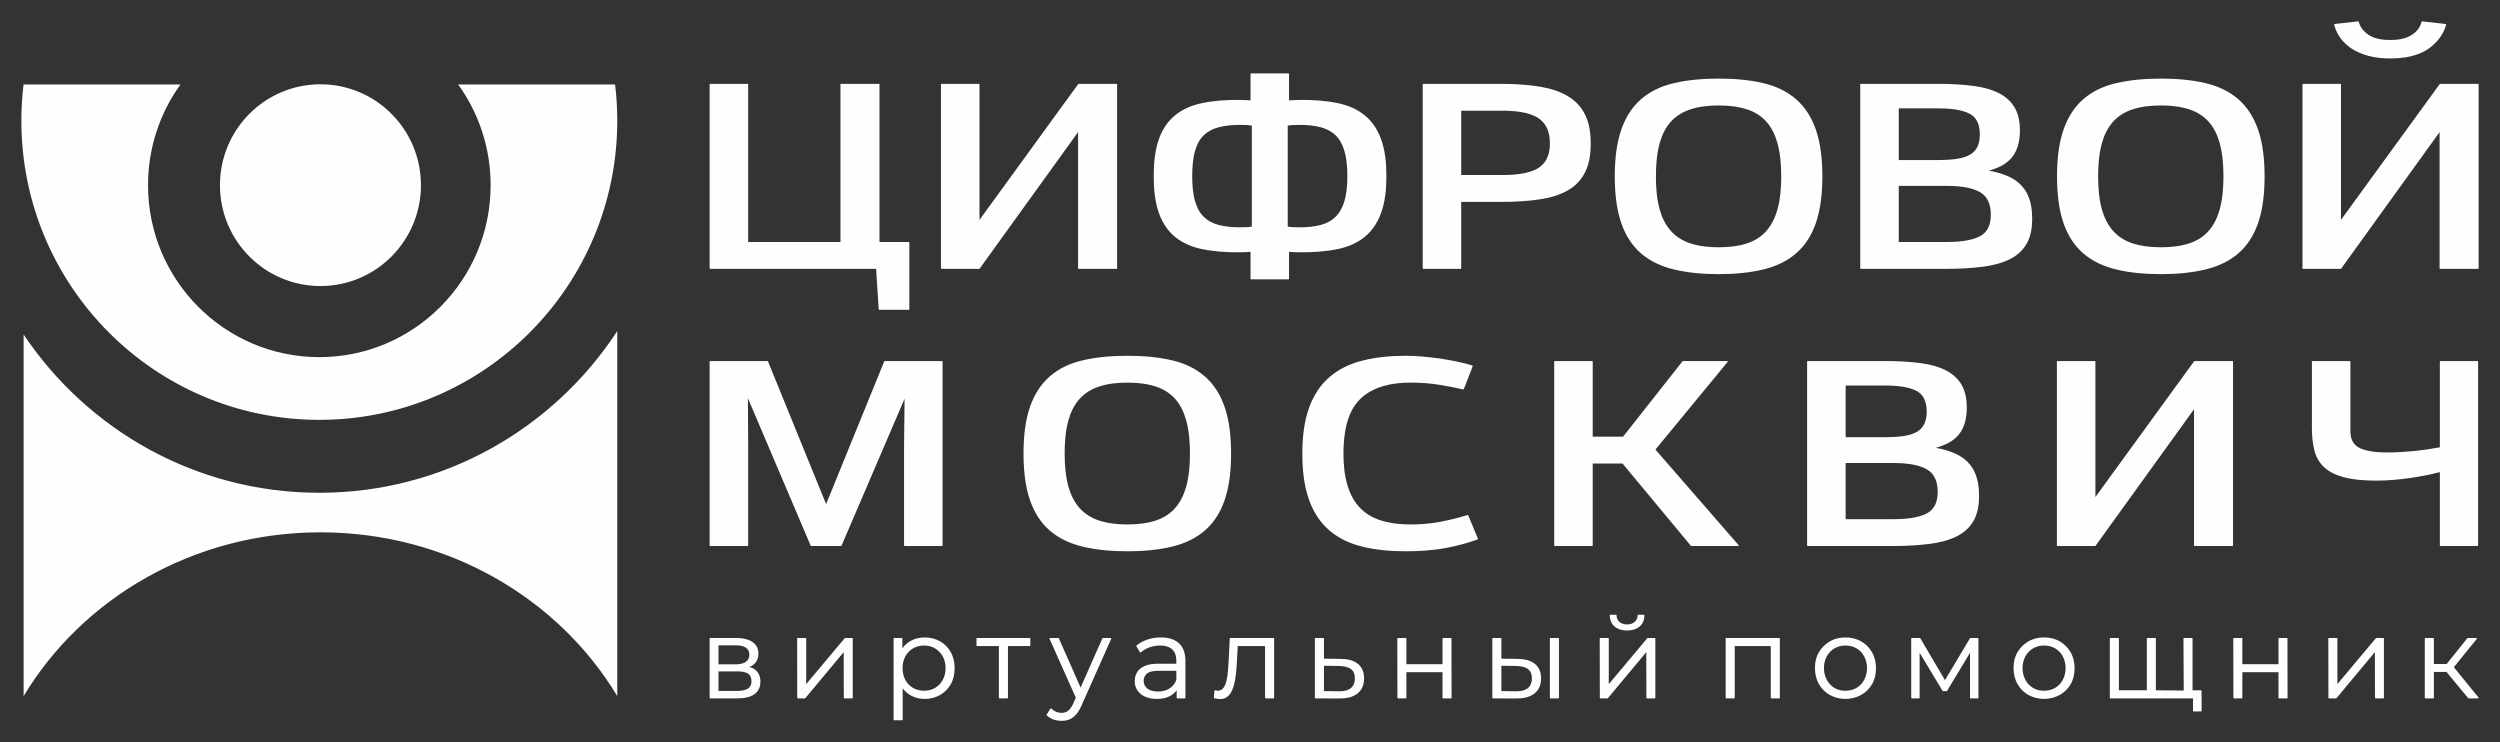 <?xml version="1.0" encoding="UTF-8"?> <svg xmlns="http://www.w3.org/2000/svg" viewBox="5679 4786.182 117 34.736"><rect x="5679" y="4786.182" width="117" height="34.736" fill="#333333" stroke="none"/><path fill="#FEFEFE" stroke="none" fill-opacity="1" stroke-width="1" stroke-opacity="1" clip-rule="evenodd" fill-rule="evenodd" id="tSvg2583c8dcb1" d="M 5720.161 4797.508 C 5720.618 4797.508 5721.075 4797.508 5721.532 4797.508 C 5721.546 4797.508 5721.557 4797.52 5721.557 4797.534 C 5721.557 4798.575 5721.557 4799.616 5721.557 4800.657 C 5721.557 4800.671 5721.546 4800.682 5721.532 4800.682 C 5721.071 4800.682 5720.609 4800.682 5720.148 4800.682 C 5720.135 4800.682 5720.123 4800.672 5720.123 4800.659 C 5720.082 4800.027 5720.042 4799.396 5720.002 4798.765 C 5717.413 4798.765 5714.825 4798.765 5712.237 4798.765 C 5712.223 4798.765 5712.211 4798.753 5712.211 4798.739 C 5712.211 4795.87 5712.211 4793.002 5712.211 4790.133 C 5712.211 4790.119 5712.223 4790.107 5712.237 4790.107 C 5712.82 4790.107 5713.404 4790.107 5713.988 4790.107 C 5714.002 4790.107 5714.014 4790.119 5714.014 4790.133 C 5714.014 4792.592 5714.014 4795.05 5714.014 4797.508 C 5715.454 4797.508 5716.894 4797.508 5718.334 4797.508 C 5718.334 4795.05 5718.334 4792.592 5718.334 4790.133 C 5718.334 4790.119 5718.346 4790.107 5718.36 4790.107 C 5718.952 4790.107 5719.544 4790.107 5720.136 4790.107 C 5720.15 4790.107 5720.161 4790.119 5720.161 4790.133 C 5720.161 4792.592 5720.161 4795.05 5720.161 4797.508C 5720.161 4797.508 5720.161 4797.508 5720.161 4797.508Z M 5693.997 4790.127 C 5696.595 4790.127 5698.7 4792.24 5698.7 4794.848 C 5698.7 4797.455 5696.594 4799.569 5693.997 4799.569 C 5691.4 4799.569 5689.294 4797.455 5689.294 4794.848C 5689.294 4792.24 5691.4 4790.127 5693.997 4790.127Z M 5707.888 4801.676 C 5707.888 4807.371 5707.888 4813.065 5707.888 4818.759 C 5705.136 4814.181 5699.946 4811.095 5693.997 4811.095 C 5688.048 4811.095 5682.859 4814.181 5680.106 4818.759 C 5680.106 4813.119 5680.106 4807.478 5680.106 4801.838 C 5683.098 4806.305 5688.179 4809.244 5693.944 4809.244 C 5699.778 4809.244 5704.911 4806.233 5707.888 4801.676C 5707.888 4801.676 5707.888 4801.676 5707.888 4801.676Z M 5707.786 4790.135 C 5707.853 4790.691 5707.888 4791.258 5707.888 4791.832 C 5707.888 4799.563 5701.645 4805.831 5693.944 4805.831 C 5686.243 4805.831 5680 4799.563 5680 4791.832 C 5680 4791.258 5680.035 4790.691 5680.102 4790.135 C 5682.55 4790.135 5684.998 4790.135 5687.446 4790.135 C 5686.491 4791.459 5685.928 4793.087 5685.928 4794.848 C 5685.928 4799.292 5689.517 4802.896 5693.944 4802.896 C 5698.372 4802.896 5701.961 4799.292 5701.961 4794.848 C 5701.961 4793.087 5701.397 4791.459 5700.442 4790.135C 5702.89 4790.135 5705.338 4790.135 5707.786 4790.135Z M 5714.08 4817.398 C 5714.176 4817.426 5714.269 4817.468 5714.347 4817.531 C 5714.521 4817.67 5714.588 4817.865 5714.588 4818.084 C 5714.588 4818.32 5714.507 4818.519 5714.318 4818.662 C 5714.096 4818.831 5713.764 4818.866 5713.495 4818.866 C 5713.075 4818.866 5712.656 4818.866 5712.237 4818.866 C 5712.223 4818.866 5712.211 4818.854 5712.211 4818.84 C 5712.211 4817.915 5712.211 4816.991 5712.211 4816.066 C 5712.211 4816.052 5712.223 4816.04 5712.237 4816.04 C 5712.644 4816.04 5713.051 4816.04 5713.458 4816.04 C 5713.714 4816.04 5713.993 4816.08 5714.211 4816.224 C 5714.406 4816.353 5714.494 4816.542 5714.494 4816.774 C 5714.494 4817 5714.41 4817.185 5714.225 4817.315 C 5714.179 4817.348 5714.131 4817.375 5714.08 4817.398C 5714.08 4817.398 5714.08 4817.398 5714.08 4817.398Z M 5716.73 4818.199 C 5717.331 4817.483 5717.932 4816.766 5718.533 4816.049 C 5718.538 4816.043 5718.544 4816.04 5718.552 4816.04 C 5718.663 4816.04 5718.773 4816.04 5718.884 4816.04 C 5718.898 4816.04 5718.909 4816.052 5718.909 4816.066 C 5718.909 4816.991 5718.909 4817.915 5718.909 4818.84 C 5718.909 4818.854 5718.898 4818.866 5718.884 4818.866 C 5718.761 4818.866 5718.638 4818.866 5718.515 4818.866 C 5718.501 4818.866 5718.49 4818.854 5718.49 4818.84 C 5718.488 4818.127 5718.486 4817.415 5718.485 4816.702 C 5717.886 4817.42 5717.287 4818.138 5716.688 4818.857 C 5716.683 4818.863 5716.676 4818.866 5716.668 4818.866 C 5716.557 4818.866 5716.447 4818.866 5716.336 4818.866 C 5716.322 4818.866 5716.311 4818.854 5716.311 4818.84 C 5716.309 4817.915 5716.307 4816.991 5716.306 4816.066 C 5716.306 4816.059 5716.308 4816.053 5716.313 4816.048 C 5716.318 4816.043 5716.324 4816.04 5716.331 4816.04 C 5716.456 4816.04 5716.58 4816.04 5716.705 4816.04 C 5716.719 4816.04 5716.73 4816.052 5716.73 4816.066 C 5716.73 4816.777 5716.73 4817.488 5716.73 4818.199C 5716.73 4818.199 5716.73 4818.199 5716.73 4818.199Z M 5721.246 4818.394 C 5721.246 4818.884 5721.246 4819.375 5721.246 4819.865 C 5721.246 4819.879 5721.234 4819.891 5721.22 4819.891 C 5721.096 4819.891 5720.971 4819.891 5720.847 4819.891 C 5720.833 4819.891 5720.821 4819.879 5720.821 4819.865 C 5720.821 4818.599 5720.821 4817.332 5720.821 4816.066 C 5720.821 4816.052 5720.833 4816.04 5720.847 4816.04 C 5720.966 4816.04 5721.085 4816.04 5721.204 4816.04 C 5721.218 4816.04 5721.23 4816.052 5721.23 4816.066 C 5721.23 4816.218 5721.23 4816.371 5721.23 4816.524 C 5721.33 4816.383 5721.456 4816.267 5721.608 4816.181 C 5721.813 4816.065 5722.038 4816.014 5722.273 4816.014 C 5722.527 4816.014 5722.771 4816.069 5722.993 4816.194 C 5723.208 4816.315 5723.375 4816.485 5723.495 4816.701 C 5723.624 4816.932 5723.677 4817.187 5723.677 4817.45 C 5723.677 4817.714 5723.626 4817.972 5723.495 4818.203 C 5723.374 4818.417 5723.207 4818.587 5722.993 4818.709 C 5722.772 4818.837 5722.528 4818.892 5722.273 4818.892 C 5722.039 4818.892 5721.816 4818.839 5721.613 4818.722 C 5721.467 4818.639 5721.345 4818.528 5721.246 4818.394C 5721.246 4818.394 5721.246 4818.394 5721.246 4818.394Z M 5725.747 4816.419 C 5725.407 4816.419 5725.066 4816.419 5724.725 4816.419 C 5724.711 4816.419 5724.7 4816.408 5724.7 4816.394 C 5724.7 4816.284 5724.7 4816.175 5724.7 4816.066 C 5724.7 4816.052 5724.711 4816.04 5724.725 4816.04 C 5725.548 4816.04 5726.371 4816.04 5727.194 4816.04 C 5727.208 4816.04 5727.219 4816.052 5727.219 4816.066 C 5727.219 4816.175 5727.219 4816.284 5727.219 4816.394 C 5727.219 4816.408 5727.208 4816.419 5727.194 4816.419 C 5726.853 4816.419 5726.512 4816.419 5726.172 4816.419 C 5726.172 4817.226 5726.172 4818.033 5726.172 4818.84 C 5726.172 4818.854 5726.16 4818.866 5726.146 4818.866 C 5726.022 4818.866 5725.897 4818.866 5725.773 4818.866 C 5725.759 4818.866 5725.747 4818.854 5725.747 4818.84 C 5725.747 4818.033 5725.747 4817.226 5725.747 4816.419C 5725.747 4816.419 5725.747 4816.419 5725.747 4816.419Z M 5729.348 4818.833 C 5728.938 4817.914 5728.528 4816.995 5728.118 4816.077 C 5728.114 4816.068 5728.115 4816.06 5728.12 4816.052 C 5728.124 4816.044 5728.132 4816.04 5728.141 4816.04 C 5728.271 4816.04 5728.401 4816.04 5728.53 4816.04 C 5728.541 4816.04 5728.55 4816.046 5728.554 4816.056 C 5728.894 4816.824 5729.233 4817.592 5729.573 4818.36 C 5729.913 4817.592 5730.252 4816.824 5730.591 4816.056 C 5730.595 4816.046 5730.604 4816.04 5730.615 4816.04 C 5730.737 4816.04 5730.86 4816.04 5730.983 4816.04 C 5730.992 4816.04 5731 4816.044 5731.004 4816.052 C 5731.009 4816.06 5731.01 4816.068 5731.006 4816.077 C 5730.545 4817.112 5730.084 4818.148 5729.622 4819.183 C 5729.557 4819.336 5729.473 4819.493 5729.363 4819.618 C 5729.276 4819.717 5729.173 4819.8 5729.051 4819.85 C 5728.932 4819.898 5728.806 4819.917 5728.678 4819.917 C 5728.548 4819.917 5728.421 4819.896 5728.298 4819.852 C 5728.18 4819.81 5728.075 4819.745 5727.986 4819.656 C 5727.978 4819.648 5727.976 4819.635 5727.983 4819.625 C 5728.04 4819.531 5728.098 4819.438 5728.156 4819.345 C 5728.16 4819.338 5728.167 4819.334 5728.175 4819.333 C 5728.182 4819.332 5728.19 4819.334 5728.195 4819.34 C 5728.261 4819.402 5728.335 4819.453 5728.417 4819.49 C 5728.501 4819.528 5728.592 4819.544 5728.683 4819.544 C 5728.795 4819.544 5728.897 4819.514 5728.986 4819.446 C 5729.094 4819.363 5729.177 4819.215 5729.234 4819.094 C 5729.272 4819.007 5729.31 4818.92 5729.348 4818.833C 5729.348 4818.833 5729.348 4818.833 5729.348 4818.833Z M 5734.068 4818.489 C 5733.998 4818.583 5733.91 4818.661 5733.81 4818.725 C 5733.61 4818.85 5733.373 4818.892 5733.141 4818.892 C 5732.953 4818.892 5732.763 4818.864 5732.591 4818.787 C 5732.445 4818.721 5732.319 4818.627 5732.23 4818.492 C 5732.143 4818.362 5732.105 4818.215 5732.105 4818.058 C 5732.105 4817.913 5732.138 4817.777 5732.211 4817.651 C 5732.29 4817.515 5732.418 4817.421 5732.559 4817.356 C 5732.751 4817.267 5732.989 4817.245 5733.199 4817.245 C 5733.483 4817.245 5733.768 4817.245 5734.052 4817.245 C 5734.052 4817.197 5734.052 4817.149 5734.052 4817.102 C 5734.052 4816.907 5734.007 4816.715 5733.863 4816.576 C 5733.712 4816.431 5733.494 4816.393 5733.293 4816.393 C 5733.122 4816.393 5732.953 4816.421 5732.792 4816.481 C 5732.645 4816.535 5732.507 4816.61 5732.389 4816.714 C 5732.383 4816.719 5732.376 4816.721 5732.368 4816.72 C 5732.361 4816.719 5732.355 4816.715 5732.351 4816.708 C 5732.294 4816.615 5732.238 4816.521 5732.182 4816.428 C 5732.176 4816.417 5732.178 4816.403 5732.188 4816.395 C 5732.338 4816.266 5732.514 4816.175 5732.701 4816.113 C 5732.905 4816.045 5733.116 4816.014 5733.33 4816.014 C 5733.633 4816.014 5733.946 4816.077 5734.176 4816.287 C 5734.409 4816.5 5734.477 4816.813 5734.477 4817.118 C 5734.477 4817.692 5734.477 4818.266 5734.477 4818.84 C 5734.477 4818.854 5734.465 4818.866 5734.451 4818.866 C 5734.332 4818.866 5734.213 4818.866 5734.093 4818.866 C 5734.079 4818.866 5734.068 4818.854 5734.068 4818.84 C 5734.068 4818.723 5734.068 4818.606 5734.068 4818.489C 5734.068 4818.489 5734.068 4818.489 5734.068 4818.489Z M 5738.204 4816.419 C 5737.779 4816.419 5737.353 4816.419 5736.927 4816.419 C 5736.916 4816.64 5736.904 4816.861 5736.892 4817.082 C 5736.88 4817.312 5736.864 4817.542 5736.837 4817.77 C 5736.813 4817.966 5736.776 4818.164 5736.715 4818.351 C 5736.667 4818.498 5736.595 4818.641 5736.485 4818.75 C 5736.38 4818.853 5736.249 4818.898 5736.104 4818.898 C 5736.059 4818.898 5736.015 4818.894 5735.971 4818.887 C 5735.924 4818.879 5735.877 4818.87 5735.83 4818.86 C 5735.817 4818.857 5735.809 4818.846 5735.81 4818.833 C 5735.819 4818.725 5735.827 4818.618 5735.836 4818.51 C 5735.837 4818.503 5735.84 4818.497 5735.846 4818.492 C 5735.851 4818.488 5735.858 4818.486 5735.865 4818.487 C 5735.89 4818.491 5735.914 4818.495 5735.938 4818.501 C 5735.956 4818.505 5735.975 4818.508 5735.993 4818.508 C 5736.096 4818.508 5736.18 4818.471 5736.244 4818.391 C 5736.32 4818.297 5736.366 4818.178 5736.395 4818.062 C 5736.433 4817.908 5736.455 4817.747 5736.468 4817.588 C 5736.482 4817.41 5736.494 4817.231 5736.504 4817.053 C 5736.52 4816.723 5736.536 4816.394 5736.552 4816.065 C 5736.552 4816.051 5736.564 4816.04 5736.577 4816.04 C 5737.253 4816.04 5737.928 4816.04 5738.604 4816.04 C 5738.618 4816.04 5738.629 4816.052 5738.629 4816.066 C 5738.629 4816.991 5738.629 4817.915 5738.629 4818.84 C 5738.629 4818.854 5738.618 4818.866 5738.604 4818.866 C 5738.479 4818.866 5738.354 4818.866 5738.23 4818.866 C 5738.216 4818.866 5738.204 4818.854 5738.204 4818.84 C 5738.204 4818.033 5738.204 4817.226 5738.204 4816.419C 5738.204 4816.419 5738.204 4816.419 5738.204 4816.419Z M 5740.961 4817.008 C 5741.224 4817.011 5741.488 4817.015 5741.751 4817.018 C 5742.03 4817.021 5742.339 4817.072 5742.559 4817.256 C 5742.764 4817.428 5742.84 4817.669 5742.84 4817.931 C 5742.84 4818.208 5742.756 4818.456 5742.538 4818.633 C 5742.301 4818.825 5741.972 4818.873 5741.677 4818.871 C 5741.305 4818.869 5740.933 4818.868 5740.561 4818.866 C 5740.547 4818.866 5740.536 4818.854 5740.536 4818.84 C 5740.536 4817.915 5740.536 4816.991 5740.536 4816.066 C 5740.536 4816.052 5740.547 4816.04 5740.561 4816.04 C 5740.686 4816.04 5740.811 4816.04 5740.935 4816.04 C 5740.949 4816.04 5740.961 4816.052 5740.961 4816.066 C 5740.961 4816.38 5740.961 4816.694 5740.961 4817.008C 5740.961 4817.008 5740.961 4817.008 5740.961 4817.008Z M 5744.818 4817.266 C 5745.382 4817.266 5745.946 4817.266 5746.509 4817.266 C 5746.509 4816.866 5746.509 4816.466 5746.509 4816.066 C 5746.509 4816.052 5746.521 4816.04 5746.535 4816.04 C 5746.658 4816.04 5746.78 4816.04 5746.903 4816.04 C 5746.917 4816.04 5746.929 4816.052 5746.929 4816.066 C 5746.93 4816.991 5746.932 4817.915 5746.934 4818.84 C 5746.934 4818.847 5746.931 4818.853 5746.926 4818.858 C 5746.922 4818.863 5746.916 4818.866 5746.908 4818.866 C 5746.784 4818.866 5746.659 4818.866 5746.535 4818.866 C 5746.521 4818.866 5746.509 4818.854 5746.509 4818.84 C 5746.509 4818.44 5746.509 4818.04 5746.509 4817.64 C 5745.946 4817.64 5745.382 4817.64 5744.818 4817.64 C 5744.818 4818.04 5744.818 4818.44 5744.818 4818.84 C 5744.818 4818.854 5744.807 4818.866 5744.793 4818.866 C 5744.67 4818.866 5744.547 4818.866 5744.424 4818.866 C 5744.41 4818.866 5744.399 4818.854 5744.399 4818.84 C 5744.397 4817.915 5744.395 4816.991 5744.394 4816.066 C 5744.394 4816.059 5744.396 4816.053 5744.401 4816.048 C 5744.406 4816.043 5744.412 4816.04 5744.419 4816.04 C 5744.544 4816.04 5744.668 4816.04 5744.793 4816.04 C 5744.807 4816.04 5744.818 4816.052 5744.818 4816.066C 5744.818 4816.466 5744.818 4816.866 5744.818 4817.266Z M 5751.535 4818.84 C 5751.535 4817.915 5751.535 4816.991 5751.535 4816.066 C 5751.535 4816.052 5751.547 4816.04 5751.561 4816.04 C 5751.685 4816.04 5751.81 4816.04 5751.935 4816.04 C 5751.949 4816.04 5751.96 4816.052 5751.96 4816.066 C 5751.96 4816.991 5751.96 4817.915 5751.96 4818.84 C 5751.96 4818.854 5751.949 4818.866 5751.935 4818.866 C 5751.81 4818.866 5751.685 4818.866 5751.561 4818.866C 5751.547 4818.866 5751.535 4818.854 5751.535 4818.84Z M 5749.265 4817.008 C 5749.52 4817.011 5749.775 4817.014 5750.03 4817.018 C 5750.309 4817.022 5750.618 4817.072 5750.84 4817.256 C 5751.047 4817.427 5751.123 4817.668 5751.123 4817.931 C 5751.123 4818.208 5751.039 4818.456 5750.819 4818.633 C 5750.582 4818.824 5750.257 4818.872 5749.961 4818.871 C 5749.596 4818.869 5749.231 4818.868 5748.866 4818.866 C 5748.852 4818.866 5748.841 4818.854 5748.841 4818.84 C 5748.841 4817.915 5748.841 4816.991 5748.841 4816.066 C 5748.841 4816.052 5748.852 4816.04 5748.866 4816.04 C 5748.991 4816.04 5749.115 4816.04 5749.24 4816.04 C 5749.254 4816.04 5749.265 4816.052 5749.265 4816.066 C 5749.265 4816.38 5749.265 4816.694 5749.265 4817.008C 5749.265 4817.008 5749.265 4817.008 5749.265 4817.008Z M 5754.291 4818.199 C 5754.892 4817.483 5755.493 4816.766 5756.094 4816.049 C 5756.099 4816.043 5756.105 4816.04 5756.113 4816.04 C 5756.224 4816.04 5756.334 4816.04 5756.445 4816.04 C 5756.459 4816.04 5756.47 4816.052 5756.47 4816.066 C 5756.47 4816.991 5756.47 4817.915 5756.47 4818.84 C 5756.47 4818.854 5756.459 4818.866 5756.445 4818.866 C 5756.322 4818.866 5756.199 4818.866 5756.076 4818.866 C 5756.062 4818.866 5756.051 4818.854 5756.051 4818.84 C 5756.049 4818.127 5756.047 4817.414 5756.046 4816.702 C 5755.447 4817.42 5754.848 4818.138 5754.249 4818.857 C 5754.244 4818.863 5754.237 4818.866 5754.229 4818.866 C 5754.119 4818.866 5754.008 4818.866 5753.897 4818.866 C 5753.883 4818.866 5753.872 4818.854 5753.872 4818.84 C 5753.87 4817.915 5753.868 4816.991 5753.867 4816.066 C 5753.867 4816.059 5753.869 4816.053 5753.874 4816.048 C 5753.879 4816.043 5753.885 4816.04 5753.892 4816.04 C 5754.017 4816.04 5754.141 4816.04 5754.266 4816.04 C 5754.28 4816.04 5754.291 4816.052 5754.291 4816.066 C 5754.291 4816.777 5754.291 4817.488 5754.291 4818.199C 5754.291 4818.199 5754.291 4818.199 5754.291 4818.199Z M 5755.145 4815.69 C 5754.936 4815.69 5754.731 4815.643 5754.568 4815.507 C 5754.407 4815.373 5754.342 4815.185 5754.335 4814.978 C 5754.335 4814.971 5754.337 4814.965 5754.342 4814.959 C 5754.347 4814.954 5754.354 4814.952 5754.361 4814.952 C 5754.45 4814.952 5754.54 4814.952 5754.629 4814.952 C 5754.643 4814.952 5754.654 4814.963 5754.654 4814.977 C 5754.658 4815.101 5754.698 4815.209 5754.793 4815.291 C 5754.892 4815.376 5755.016 4815.406 5755.145 4815.406 C 5755.275 4815.406 5755.399 4815.375 5755.499 4815.291 C 5755.596 4815.21 5755.637 4815.102 5755.64 4814.977 C 5755.641 4814.963 5755.652 4814.952 5755.666 4814.952 C 5755.755 4814.952 5755.845 4814.952 5755.934 4814.952 C 5755.941 4814.952 5755.947 4814.954 5755.952 4814.959 C 5755.957 4814.964 5755.96 4814.971 5755.96 4814.978 C 5755.956 4815.185 5755.892 4815.373 5755.729 4815.507C 5755.563 4815.643 5755.355 4815.69 5755.145 4815.69Z M 5761.872 4816.419 C 5761.31 4816.419 5760.748 4816.419 5760.186 4816.419 C 5760.186 4817.226 5760.186 4818.033 5760.186 4818.84 C 5760.186 4818.854 5760.174 4818.866 5760.16 4818.866 C 5760.036 4818.866 5759.911 4818.866 5759.787 4818.866 C 5759.773 4818.866 5759.761 4818.854 5759.761 4818.84 C 5759.761 4817.915 5759.761 4816.991 5759.761 4816.066 C 5759.761 4816.052 5759.773 4816.04 5759.787 4816.04 C 5760.615 4816.04 5761.443 4816.04 5762.271 4816.04 C 5762.285 4816.04 5762.296 4816.052 5762.296 4816.066 C 5762.296 4816.991 5762.296 4817.915 5762.296 4818.84 C 5762.296 4818.854 5762.285 4818.866 5762.271 4818.866 C 5762.146 4818.866 5762.022 4818.866 5761.897 4818.866 C 5761.883 4818.866 5761.872 4818.854 5761.872 4818.84C 5761.872 4818.033 5761.872 4817.226 5761.872 4816.419Z M 5765.365 4818.892 C 5765.106 4818.889 5764.858 4818.832 5764.632 4818.704 C 5764.416 4818.581 5764.247 4818.411 5764.125 4818.195 C 5763.994 4817.966 5763.941 4817.712 5763.94 4817.451 C 5763.938 4817.188 5763.99 4816.933 5764.125 4816.706 C 5764.251 4816.493 5764.421 4816.324 5764.634 4816.2 C 5764.859 4816.069 5765.107 4816.014 5765.365 4816.014 C 5765.626 4816.014 5765.877 4816.068 5766.104 4816.2 C 5766.319 4816.323 5766.488 4816.493 5766.611 4816.708 C 5766.742 4816.936 5766.794 4817.189 5766.796 4817.45 C 5766.798 4817.712 5766.746 4817.966 5766.616 4818.195 C 5766.493 4818.412 5766.322 4818.582 5766.104 4818.704C 5765.876 4818.832 5765.626 4818.889 5765.365 4818.892Z M 5770.024 4818.012 C 5770.414 4817.359 5770.805 4816.706 5771.196 4816.053 C 5771.2 4816.045 5771.208 4816.04 5771.218 4816.04 C 5771.333 4816.04 5771.449 4816.04 5771.565 4816.04 C 5771.579 4816.04 5771.591 4816.052 5771.591 4816.066 C 5771.591 4816.991 5771.591 4817.915 5771.591 4818.84 C 5771.591 4818.854 5771.579 4818.866 5771.565 4818.866 C 5771.451 4818.866 5771.337 4818.866 5771.223 4818.866 C 5771.209 4818.866 5771.197 4818.854 5771.197 4818.84 C 5771.197 4818.137 5771.197 4817.434 5771.197 4816.731 C 5770.839 4817.326 5770.481 4817.921 5770.124 4818.515 C 5770.119 4818.523 5770.111 4818.528 5770.102 4818.528 C 5770.046 4818.528 5769.99 4818.528 5769.933 4818.528 C 5769.924 4818.528 5769.916 4818.523 5769.912 4818.515 C 5769.554 4817.919 5769.196 4817.324 5768.838 4816.728 C 5768.838 4817.432 5768.838 4818.136 5768.838 4818.84 C 5768.838 4818.854 5768.826 4818.866 5768.812 4818.866 C 5768.698 4818.866 5768.584 4818.866 5768.47 4818.866 C 5768.456 4818.866 5768.445 4818.854 5768.445 4818.84 C 5768.445 4817.915 5768.445 4816.991 5768.445 4816.066 C 5768.445 4816.052 5768.456 4816.04 5768.47 4816.04 C 5768.597 4816.04 5768.723 4816.04 5768.849 4816.04 C 5768.858 4816.04 5768.867 4816.045 5768.871 4816.053 C 5769.255 4816.706 5769.64 4817.359 5770.024 4818.012C 5770.024 4818.012 5770.024 4818.012 5770.024 4818.012Z M 5774.659 4818.892 C 5774.401 4818.889 5774.152 4818.832 5773.926 4818.704 C 5773.71 4818.581 5773.542 4818.411 5773.419 4818.195 C 5773.289 4817.966 5773.236 4817.712 5773.234 4817.451 C 5773.232 4817.188 5773.284 4816.933 5773.419 4816.706 C 5773.546 4816.493 5773.715 4816.324 5773.928 4816.2 C 5774.153 4816.069 5774.401 4816.014 5774.659 4816.014 C 5774.92 4816.014 5775.172 4816.068 5775.399 4816.2 C 5775.613 4816.323 5775.782 4816.493 5775.905 4816.708 C 5776.036 4816.936 5776.088 4817.189 5776.09 4817.45 C 5776.092 4817.712 5776.041 4817.966 5775.911 4818.195 C 5775.787 4818.412 5775.616 4818.582 5775.398 4818.704C 5775.17 4818.832 5774.92 4818.889 5774.659 4818.892Z M 5779.471 4818.487 C 5779.471 4817.68 5779.471 4816.873 5779.471 4816.066 C 5779.471 4816.052 5779.482 4816.04 5779.496 4816.04 C 5779.621 4816.04 5779.745 4816.04 5779.87 4816.04 C 5779.884 4816.04 5779.895 4816.052 5779.895 4816.066 C 5779.895 4816.873 5779.895 4817.68 5779.895 4818.487 C 5780.33 4818.491 5780.764 4818.495 5781.199 4818.5 C 5781.195 4817.688 5781.19 4816.877 5781.186 4816.066 C 5781.186 4816.052 5781.198 4816.04 5781.212 4816.04 C 5781.336 4816.04 5781.461 4816.04 5781.585 4816.04 C 5781.6 4816.04 5781.611 4816.052 5781.611 4816.066 C 5781.611 4816.873 5781.611 4817.68 5781.611 4818.487 C 5781.743 4818.487 5781.874 4818.487 5782.006 4818.487 C 5782.02 4818.487 5782.032 4818.498 5782.032 4818.512 C 5782.034 4818.824 5782.035 4819.136 5782.037 4819.448 C 5782.037 4819.462 5782.026 4819.473 5782.012 4819.474 C 5781.895 4819.475 5781.777 4819.477 5781.66 4819.479 C 5781.652 4819.479 5781.646 4819.476 5781.641 4819.471 C 5781.636 4819.466 5781.634 4819.46 5781.634 4819.453 C 5781.634 4819.257 5781.634 4819.062 5781.634 4818.866 C 5780.344 4818.866 5779.054 4818.866 5777.765 4818.866 C 5777.75 4818.866 5777.739 4818.854 5777.739 4818.84 C 5777.739 4817.915 5777.739 4816.991 5777.739 4816.066 C 5777.739 4816.052 5777.75 4816.04 5777.765 4816.04 C 5777.889 4816.04 5778.014 4816.04 5778.138 4816.04 C 5778.152 4816.04 5778.164 4816.052 5778.164 4816.066 C 5778.164 4816.873 5778.164 4817.68 5778.164 4818.487 C 5778.599 4818.487 5779.035 4818.487 5779.471 4818.487C 5779.471 4818.487 5779.471 4818.487 5779.471 4818.487Z M 5783.942 4817.266 C 5784.506 4817.266 5785.069 4817.266 5785.633 4817.266 C 5785.633 4816.866 5785.633 4816.466 5785.633 4816.066 C 5785.633 4816.052 5785.645 4816.04 5785.659 4816.04 C 5785.782 4816.04 5785.904 4816.04 5786.027 4816.04 C 5786.041 4816.04 5786.053 4816.052 5786.053 4816.066 C 5786.055 4816.991 5786.056 4817.915 5786.058 4818.84 C 5786.058 4818.847 5786.056 4818.853 5786.051 4818.858 C 5786.046 4818.863 5786.04 4818.866 5786.033 4818.866 C 5785.908 4818.866 5785.784 4818.866 5785.659 4818.866 C 5785.645 4818.866 5785.633 4818.854 5785.633 4818.84 C 5785.633 4818.44 5785.633 4818.04 5785.633 4817.64 C 5785.069 4817.64 5784.506 4817.64 5783.942 4817.64 C 5783.942 4818.04 5783.942 4818.44 5783.942 4818.84 C 5783.942 4818.854 5783.931 4818.866 5783.917 4818.866 C 5783.794 4818.866 5783.671 4818.866 5783.548 4818.866 C 5783.534 4818.866 5783.523 4818.854 5783.523 4818.84 C 5783.521 4817.915 5783.52 4816.991 5783.518 4816.066 C 5783.518 4816.059 5783.52 4816.053 5783.525 4816.048 C 5783.53 4816.043 5783.536 4816.04 5783.543 4816.04 C 5783.668 4816.04 5783.792 4816.04 5783.917 4816.04 C 5783.931 4816.04 5783.942 4816.052 5783.942 4816.066C 5783.942 4816.466 5783.942 4816.866 5783.942 4817.266Z M 5788.389 4818.199 C 5788.99 4817.483 5789.591 4816.766 5790.192 4816.049 C 5790.197 4816.043 5790.203 4816.04 5790.211 4816.04 C 5790.322 4816.04 5790.432 4816.04 5790.543 4816.04 C 5790.557 4816.04 5790.568 4816.052 5790.568 4816.066 C 5790.568 4816.991 5790.568 4817.915 5790.568 4818.84 C 5790.568 4818.854 5790.557 4818.866 5790.543 4818.866 C 5790.42 4818.866 5790.297 4818.866 5790.174 4818.866 C 5790.16 4818.866 5790.149 4818.854 5790.149 4818.84 C 5790.147 4818.127 5790.146 4817.414 5790.144 4816.702 C 5789.545 4817.42 5788.946 4818.138 5788.347 4818.857 C 5788.342 4818.863 5788.335 4818.866 5788.327 4818.866 C 5788.216 4818.866 5788.106 4818.866 5787.995 4818.866 C 5787.981 4818.866 5787.97 4818.854 5787.97 4818.84 C 5787.968 4817.915 5787.967 4816.991 5787.965 4816.066 C 5787.965 4816.059 5787.967 4816.053 5787.972 4816.048 C 5787.977 4816.043 5787.983 4816.04 5787.99 4816.04 C 5788.115 4816.04 5788.239 4816.04 5788.364 4816.04 C 5788.378 4816.04 5788.389 4816.052 5788.389 4816.066 C 5788.389 4816.777 5788.389 4817.488 5788.389 4818.199C 5788.389 4818.199 5788.389 4818.199 5788.389 4818.199Z M 5793.497 4817.629 C 5793.3 4817.629 5793.102 4817.629 5792.905 4817.629 C 5792.905 4818.033 5792.905 4818.436 5792.905 4818.84 C 5792.905 4818.854 5792.893 4818.866 5792.879 4818.866 C 5792.755 4818.866 5792.63 4818.866 5792.506 4818.866 C 5792.492 4818.866 5792.48 4818.854 5792.48 4818.84 C 5792.48 4817.915 5792.48 4816.991 5792.48 4816.066 C 5792.48 4816.052 5792.492 4816.04 5792.506 4816.04 C 5792.63 4816.04 5792.755 4816.04 5792.879 4816.04 C 5792.893 4816.04 5792.905 4816.052 5792.905 4816.066 C 5792.905 4816.462 5792.905 4816.859 5792.905 4817.256 C 5793.105 4817.256 5793.305 4817.256 5793.505 4817.256 C 5793.827 4816.854 5794.148 4816.452 5794.47 4816.05 C 5794.475 4816.044 5794.482 4816.04 5794.49 4816.04 C 5794.625 4816.04 5794.76 4816.04 5794.895 4816.04 C 5794.905 4816.04 5794.914 4816.046 5794.918 4816.055 C 5794.923 4816.064 5794.921 4816.074 5794.915 4816.082 C 5794.557 4816.524 5794.198 4816.965 5793.84 4817.406 C 5794.225 4817.879 5794.609 4818.351 5794.994 4818.824 C 5795 4818.832 5795.002 4818.842 5794.997 4818.851 C 5794.993 4818.86 5794.984 4818.866 5794.974 4818.866 C 5794.827 4818.866 5794.679 4818.866 5794.532 4818.866 C 5794.524 4818.866 5794.517 4818.863 5794.512 4818.856 C 5794.174 4818.447 5793.835 4818.038 5793.497 4817.629C 5793.497 4817.629 5793.497 4817.629 5793.497 4817.629Z M 5712.625 4818.519 C 5712.91 4818.519 5713.194 4818.519 5713.479 4818.519 C 5713.646 4818.519 5713.854 4818.5 5713.999 4818.409 C 5714.124 4818.331 5714.169 4818.207 5714.169 4818.063 C 5714.169 4817.926 5714.132 4817.797 5714.016 4817.714 C 5713.884 4817.62 5713.673 4817.603 5713.516 4817.603 C 5713.219 4817.603 5712.922 4817.603 5712.625 4817.603C 5712.625 4817.908 5712.625 4818.213 5712.625 4818.519Z M 5712.625 4817.272 C 5712.894 4817.272 5713.163 4817.272 5713.431 4817.272 C 5713.59 4817.272 5713.776 4817.249 5713.909 4817.155 C 5714.022 4817.074 5714.069 4816.959 5714.069 4816.822 C 5714.069 4816.685 5714.023 4816.572 5713.909 4816.494 C 5713.775 4816.403 5713.589 4816.382 5713.431 4816.382 C 5713.163 4816.382 5712.894 4816.382 5712.625 4816.382 C 5712.625 4816.679 5712.625 4816.975 5712.625 4817.271C 5712.625 4817.272 5712.625 4817.272 5712.625 4817.272Z M 5722.247 4818.508 C 5722.428 4818.508 5722.602 4818.469 5722.76 4818.377 C 5722.914 4818.287 5723.032 4818.162 5723.119 4818.006 C 5723.214 4817.835 5723.253 4817.645 5723.253 4817.45 C 5723.253 4817.257 5723.215 4817.068 5723.119 4816.898 C 5723.032 4816.743 5722.913 4816.617 5722.76 4816.527 C 5722.602 4816.433 5722.429 4816.393 5722.247 4816.393 C 5722.063 4816.393 5721.889 4816.434 5721.73 4816.527 C 5721.577 4816.617 5721.458 4816.741 5721.372 4816.898 C 5721.278 4817.068 5721.24 4817.257 5721.24 4817.45 C 5721.24 4817.645 5721.278 4817.835 5721.372 4818.006 C 5721.457 4818.163 5721.576 4818.288 5721.73 4818.377C 5721.889 4818.468 5722.064 4818.508 5722.247 4818.508Z M 5734.052 4817.577 C 5733.771 4817.577 5733.49 4817.577 5733.209 4817.577 C 5733.044 4817.577 5732.8 4817.594 5732.671 4817.712 C 5732.573 4817.803 5732.524 4817.914 5732.524 4818.048 C 5732.524 4818.197 5732.581 4818.317 5732.698 4818.408 C 5732.838 4818.516 5733.027 4818.545 5733.199 4818.545 C 5733.387 4818.545 5733.569 4818.506 5733.73 4818.404 C 5733.884 4818.306 5733.989 4818.166 5734.053 4818.001C 5734.053 4817.859 5734.052 4817.718 5734.052 4817.577Z M 5740.961 4817.339 C 5740.961 4817.734 5740.961 4818.129 5740.961 4818.524 C 5741.193 4818.528 5741.425 4818.531 5741.657 4818.534 C 5741.848 4818.537 5742.068 4818.51 5742.221 4818.384 C 5742.361 4818.27 5742.409 4818.108 5742.409 4817.931 C 5742.409 4817.762 5742.366 4817.6 5742.225 4817.495 C 5742.07 4817.38 5741.843 4817.352 5741.656 4817.349C 5741.424 4817.346 5741.192 4817.342 5740.961 4817.339Z M 5749.265 4817.339 C 5749.265 4817.734 5749.265 4818.129 5749.265 4818.524 C 5749.489 4818.528 5749.712 4818.531 5749.935 4818.534 C 5750.127 4818.537 5750.351 4818.51 5750.505 4818.384 C 5750.645 4818.27 5750.693 4818.107 5750.693 4817.931 C 5750.693 4817.762 5750.649 4817.6 5750.509 4817.495 C 5750.354 4817.379 5750.122 4817.352 5749.934 4817.349C 5749.711 4817.346 5749.488 4817.342 5749.265 4817.339Z M 5765.365 4818.508 C 5765.548 4818.507 5765.725 4818.469 5765.884 4818.377 C 5766.038 4818.288 5766.155 4818.162 5766.24 4818.006 C 5766.334 4817.834 5766.373 4817.645 5766.377 4817.45 C 5766.373 4817.256 5766.335 4817.064 5766.24 4816.892 C 5766.155 4816.737 5766.037 4816.613 5765.884 4816.524 C 5765.725 4816.431 5765.548 4816.393 5765.365 4816.393 C 5765.185 4816.393 5765.013 4816.433 5764.857 4816.524 C 5764.704 4816.613 5764.585 4816.738 5764.498 4816.892 C 5764.401 4817.064 5764.362 4817.255 5764.359 4817.45 C 5764.362 4817.645 5764.403 4817.835 5764.498 4818.006 C 5764.585 4818.162 5764.702 4818.288 5764.855 4818.38C 5765.011 4818.473 5765.184 4818.51 5765.365 4818.508Z M 5774.659 4818.508 C 5774.842 4818.507 5775.019 4818.469 5775.178 4818.377 C 5775.332 4818.288 5775.449 4818.162 5775.534 4818.006 C 5775.628 4817.834 5775.668 4817.645 5775.671 4817.45 C 5775.668 4817.256 5775.629 4817.064 5775.534 4816.892 C 5775.449 4816.737 5775.331 4816.613 5775.178 4816.524 C 5775.019 4816.431 5774.843 4816.393 5774.659 4816.393 C 5774.479 4816.393 5774.308 4816.433 5774.151 4816.524 C 5773.998 4816.613 5773.879 4816.738 5773.792 4816.892 C 5773.696 4817.064 5773.657 4817.255 5773.654 4817.45 C 5773.657 4817.645 5773.697 4817.835 5773.792 4818.006 C 5773.879 4818.162 5773.997 4818.288 5774.149 4818.38C 5774.305 4818.473 5774.479 4818.51 5774.659 4818.508Z M 5729.454 4792.364 C 5727.919 4794.494 5726.383 4796.624 5724.847 4798.754 C 5724.842 4798.761 5724.835 4798.765 5724.826 4798.765 C 5724.238 4798.765 5723.651 4798.765 5723.063 4798.765 C 5723.049 4798.765 5723.037 4798.753 5723.037 4798.739 C 5723.037 4795.87 5723.037 4793.002 5723.037 4790.133 C 5723.037 4790.119 5723.049 4790.107 5723.063 4790.107 C 5723.646 4790.107 5724.23 4790.107 5724.814 4790.107 C 5724.828 4790.107 5724.84 4790.119 5724.84 4790.133 C 5724.84 4792.246 5724.84 4794.359 5724.84 4796.472 C 5726.379 4794.354 5727.919 4792.236 5729.459 4790.118 C 5729.464 4790.111 5729.471 4790.107 5729.48 4790.107 C 5730.072 4790.107 5730.664 4790.107 5731.256 4790.107 C 5731.27 4790.107 5731.281 4790.119 5731.281 4790.133 C 5731.281 4793.002 5731.281 4795.87 5731.281 4798.739 C 5731.281 4798.753 5731.27 4798.765 5731.256 4798.765 C 5730.664 4798.765 5730.072 4798.765 5729.48 4798.765 C 5729.466 4798.765 5729.454 4798.753 5729.454 4798.739C 5729.454 4796.614 5729.454 4794.489 5729.454 4792.364Z M 5739.327 4797.968 C 5739.327 4798.389 5739.327 4798.81 5739.327 4799.231 C 5739.327 4799.245 5739.316 4799.256 5739.302 4799.256 C 5738.718 4799.256 5738.134 4799.256 5737.55 4799.256 C 5737.536 4799.256 5737.525 4799.245 5737.525 4799.231 C 5737.525 4798.81 5737.525 4798.389 5737.525 4797.968 C 5737.432 4797.976 5737.338 4797.981 5737.245 4797.984 C 5737.139 4797.987 5737.032 4797.99 5736.926 4797.99 C 5736.364 4797.99 5735.788 4797.952 5735.237 4797.836 C 5734.787 4797.741 5734.361 4797.567 5734.001 4797.275 C 5733.645 4796.987 5733.404 4796.609 5733.246 4796.18 C 5733.047 4795.637 5732.994 4795.005 5732.994 4794.43 C 5732.994 4793.851 5733.045 4793.212 5733.246 4792.665 C 5733.403 4792.237 5733.646 4791.86 5734.001 4791.572 C 5734.361 4791.281 5734.787 4791.106 5735.237 4791.012 C 5735.788 4790.895 5736.364 4790.857 5736.926 4790.857 C 5737.032 4790.857 5737.139 4790.86 5737.245 4790.864 C 5737.338 4790.867 5737.432 4790.871 5737.525 4790.879 C 5737.525 4790.467 5737.525 4790.054 5737.525 4789.641 C 5737.525 4789.627 5737.536 4789.616 5737.55 4789.616 C 5738.134 4789.616 5738.718 4789.616 5739.302 4789.616 C 5739.316 4789.616 5739.327 4789.627 5739.327 4789.641 C 5739.327 4790.054 5739.327 4790.467 5739.327 4790.879 C 5739.42 4790.871 5739.514 4790.867 5739.607 4790.864 C 5739.714 4790.86 5739.821 4790.857 5739.928 4790.857 C 5740.492 4790.857 5741.069 4790.896 5741.621 4791.012 C 5742.073 4791.106 5742.499 4791.28 5742.861 4791.572 C 5743.218 4791.86 5743.462 4792.238 5743.624 4792.665 C 5743.831 4793.21 5743.883 4793.851 5743.883 4794.43 C 5743.883 4795.005 5743.829 4795.639 5743.624 4796.181 C 5743.462 4796.608 5743.218 4796.987 5742.861 4797.275 C 5742.499 4797.567 5742.073 4797.741 5741.621 4797.836 C 5741.069 4797.952 5740.492 4797.99 5739.928 4797.99 C 5739.821 4797.99 5739.714 4797.987 5739.607 4797.984C 5739.514 4797.981 5739.42 4797.976 5739.327 4797.968Z M 5747.385 4795.63 C 5747.385 4796.666 5747.385 4797.703 5747.385 4798.739 C 5747.385 4798.753 5747.374 4798.765 5747.36 4798.765 C 5746.776 4798.765 5746.192 4798.765 5745.609 4798.765 C 5745.595 4798.765 5745.583 4798.753 5745.583 4798.739 C 5745.583 4795.87 5745.583 4793.002 5745.583 4790.133 C 5745.583 4790.119 5745.595 4790.107 5745.609 4790.107 C 5746.821 4790.107 5748.033 4790.107 5749.246 4790.107 C 5749.861 4790.107 5750.492 4790.138 5751.099 4790.243 C 5751.551 4790.321 5752.014 4790.457 5752.407 4790.701 C 5752.748 4790.913 5753.011 4791.198 5753.188 4791.56 C 5753.387 4791.97 5753.447 4792.448 5753.447 4792.899 C 5753.447 4793.348 5753.387 4793.826 5753.188 4794.232 C 5753.011 4794.59 5752.748 4794.869 5752.406 4795.073 C 5752.012 4795.308 5751.549 4795.436 5751.099 4795.506 C 5750.491 4795.602 5749.861 4795.63 5749.246 4795.63 C 5748.626 4795.63 5748.006 4795.63 5747.385 4795.63C 5747.385 4795.63 5747.385 4795.63 5747.385 4795.63Z M 5764.286 4794.436 C 5764.286 4795.161 5764.219 4795.945 5763.978 4796.633 C 5763.788 4797.175 5763.495 4797.663 5763.058 4798.039 C 5762.621 4798.416 5762.098 4798.652 5761.541 4798.788 C 5760.859 4798.956 5760.136 4799.011 5759.435 4799.011 C 5758.731 4799.011 5758.007 4798.956 5757.322 4798.788 C 5756.764 4798.652 5756.238 4798.417 5755.799 4798.039 C 5755.363 4797.663 5755.069 4797.175 5754.88 4796.633 C 5754.638 4795.945 5754.572 4795.161 5754.572 4794.436 C 5754.572 4793.711 5754.638 4792.927 5754.88 4792.239 C 5755.07 4791.696 5755.364 4791.207 5755.799 4790.827 C 5756.237 4790.445 5756.762 4790.21 5757.323 4790.077 C 5758.008 4789.915 5758.732 4789.861 5759.435 4789.861 C 5760.136 4789.861 5760.858 4789.914 5761.541 4790.077 C 5762.1 4790.211 5762.622 4790.447 5763.058 4790.827 C 5763.494 4791.207 5763.788 4791.696 5763.978 4792.239C 5764.219 4792.927 5764.286 4793.711 5764.286 4794.436Z M 5772.083 4794.171 C 5772.458 4794.234 5772.828 4794.343 5773.163 4794.524 C 5773.473 4794.7 5773.719 4794.941 5773.878 4795.26 C 5774.055 4795.615 5774.107 4796.035 5774.107 4796.428 C 5774.107 4796.824 5774.046 4797.242 5773.847 4797.59 C 5773.664 4797.908 5773.396 4798.142 5773.071 4798.307 C 5772.678 4798.507 5772.223 4798.61 5771.789 4798.666 C 5771.203 4798.741 5770.606 4798.765 5770.016 4798.765 C 5768.706 4798.765 5767.395 4798.765 5766.085 4798.765 C 5766.071 4798.765 5766.059 4798.753 5766.059 4798.739 C 5766.059 4795.87 5766.059 4793.002 5766.059 4790.133 C 5766.059 4790.119 5766.071 4790.107 5766.085 4790.107 C 5767.285 4790.107 5768.485 4790.107 5769.685 4790.107 C 5770.248 4790.107 5770.821 4790.13 5771.379 4790.206 C 5771.787 4790.261 5772.215 4790.364 5772.581 4790.559 C 5772.879 4790.718 5773.128 4790.937 5773.296 4791.233 C 5773.475 4791.55 5773.532 4791.924 5773.532 4792.284 C 5773.532 4792.8 5773.419 4793.334 5773.021 4793.693 C 5772.878 4793.821 5772.719 4793.927 5772.543 4794.005 C 5772.394 4794.07 5772.239 4794.124 5772.083 4794.17C 5772.083 4794.17 5772.083 4794.17 5772.083 4794.171Z M 5784.982 4794.436 C 5784.982 4795.161 5784.916 4795.945 5784.675 4796.633 C 5784.485 4797.175 5784.192 4797.663 5783.755 4798.039 C 5783.317 4798.416 5782.794 4798.652 5782.238 4798.788 C 5781.555 4798.956 5780.832 4799.011 5780.131 4799.011 C 5779.428 4799.011 5778.704 4798.956 5778.019 4798.788 C 5777.461 4798.652 5776.935 4798.417 5776.496 4798.039 C 5776.059 4797.663 5775.766 4797.175 5775.576 4796.633 C 5775.335 4795.945 5775.269 4795.161 5775.269 4794.436 C 5775.269 4793.711 5775.335 4792.927 5775.576 4792.239 C 5775.767 4791.696 5776.06 4791.207 5776.496 4790.827 C 5776.933 4790.445 5777.459 4790.21 5778.019 4790.077 C 5778.705 4789.915 5779.428 4789.861 5780.131 4789.861 C 5780.832 4789.861 5781.555 4789.914 5782.238 4790.077 C 5782.796 4790.211 5783.319 4790.447 5783.755 4790.827 C 5784.191 4791.207 5784.484 4791.696 5784.675 4792.239C 5784.916 4792.927 5784.982 4793.711 5784.982 4794.436Z M 5793.173 4792.364 C 5791.637 4794.494 5790.102 4796.624 5788.566 4798.754 C 5788.561 4798.761 5788.553 4798.765 5788.545 4798.765 C 5787.957 4798.765 5787.369 4798.765 5786.781 4798.765 C 5786.767 4798.765 5786.756 4798.753 5786.756 4798.739 C 5786.756 4795.87 5786.756 4793.002 5786.756 4790.133 C 5786.756 4790.119 5786.767 4790.107 5786.781 4790.107 C 5787.365 4790.107 5787.949 4790.107 5788.533 4790.107 C 5788.547 4790.107 5788.558 4790.119 5788.558 4790.133 C 5788.558 4792.246 5788.558 4794.359 5788.558 4796.472 C 5790.098 4794.354 5791.638 4792.236 5793.178 4790.118 C 5793.183 4790.111 5793.19 4790.107 5793.199 4790.107 C 5793.791 4790.107 5794.382 4790.107 5794.974 4790.107 C 5794.988 4790.107 5795 4790.119 5795 4790.133 C 5795 4793.002 5795 4795.87 5795 4798.739 C 5795 4798.753 5794.988 4798.765 5794.974 4798.765 C 5794.382 4798.765 5793.791 4798.765 5793.199 4798.765 C 5793.184 4798.765 5793.173 4798.753 5793.173 4798.739C 5793.173 4796.614 5793.173 4794.489 5793.173 4792.364Z M 5789.39 4787.201 C 5789.458 4787.462 5789.624 4787.661 5789.845 4787.811 C 5790.133 4788.006 5790.52 4788.054 5790.859 4788.054 C 5791.202 4788.054 5791.588 4788.005 5791.88 4787.811 C 5792.102 4787.663 5792.268 4787.465 5792.329 4787.201 C 5792.331 4787.189 5792.343 4787.18 5792.356 4787.182 C 5792.724 4787.223 5793.091 4787.264 5793.459 4787.305 C 5793.466 4787.305 5793.473 4787.309 5793.477 4787.316 C 5793.481 4787.322 5793.482 4787.329 5793.48 4787.337 C 5793.348 4787.814 5793.051 4788.181 5792.65 4788.464 C 5792.141 4788.822 5791.467 4788.917 5790.859 4788.917 C 5790.515 4788.917 5790.163 4788.885 5789.83 4788.793 C 5789.56 4788.719 5789.293 4788.612 5789.058 4788.458 C 5788.853 4788.324 5788.673 4788.159 5788.53 4787.96 C 5788.395 4787.77 5788.297 4787.562 5788.238 4787.336 C 5788.236 4787.329 5788.238 4787.322 5788.242 4787.315 C 5788.246 4787.309 5788.253 4787.305 5788.26 4787.305 C 5788.628 4787.264 5788.995 4787.223 5789.363 4787.182 C 5789.375 4787.18 5789.387 4787.188 5789.39 4787.201C 5789.39 4787.201 5789.39 4787.201 5789.39 4787.201Z M 5717.662 4809.774 C 5718.569 4807.547 5719.475 4805.321 5720.382 4803.095 C 5720.386 4803.085 5720.395 4803.079 5720.405 4803.079 C 5721.299 4803.079 5722.193 4803.079 5723.087 4803.079 C 5723.101 4803.079 5723.113 4803.09 5723.113 4803.104 C 5723.113 4805.973 5723.113 4808.842 5723.113 4811.71 C 5723.113 4811.724 5723.101 4811.736 5723.087 4811.736 C 5722.503 4811.736 5721.92 4811.736 5721.336 4811.736 C 5721.322 4811.736 5721.31 4811.724 5721.31 4811.71 C 5721.31 4810.165 5721.31 4808.62 5721.31 4807.075 C 5721.318 4806.331 5721.326 4805.587 5721.334 4804.842 C 5720.35 4807.135 5719.367 4809.428 5718.383 4811.72 C 5718.379 4811.73 5718.37 4811.736 5718.36 4811.736 C 5717.895 4811.736 5717.429 4811.736 5716.964 4811.736 C 5716.953 4811.736 5716.944 4811.73 5716.94 4811.72 C 5715.961 4809.419 5714.981 4807.118 5714.002 4804.817 C 5714.006 4805.57 5714.01 4806.323 5714.014 4807.075 C 5714.014 4808.62 5714.014 4810.165 5714.014 4811.71 C 5714.014 4811.724 5714.002 4811.736 5713.988 4811.736 C 5713.404 4811.736 5712.82 4811.736 5712.237 4811.736 C 5712.223 4811.736 5712.211 4811.724 5712.211 4811.71 C 5712.211 4808.842 5712.211 4805.973 5712.211 4803.104 C 5712.211 4803.09 5712.223 4803.079 5712.237 4803.079 C 5713.131 4803.079 5714.025 4803.079 5714.919 4803.079 C 5714.929 4803.079 5714.938 4803.085 5714.942 4803.095 C 5715.849 4805.321 5716.756 4807.547 5717.662 4809.774C 5717.662 4809.774 5717.662 4809.774 5717.662 4809.774Z M 5736.614 4807.407 C 5736.614 4808.132 5736.548 4808.917 5736.307 4809.604 C 5736.117 4810.146 5735.824 4810.634 5735.387 4811.011 C 5734.95 4811.387 5734.427 4811.623 5733.87 4811.76 C 5733.188 4811.927 5732.465 4811.982 5731.764 4811.982 C 5731.06 4811.982 5730.336 4811.927 5729.651 4811.76 C 5729.093 4811.623 5728.567 4811.389 5728.128 4811.011 C 5727.691 4810.634 5727.398 4810.146 5727.208 4809.604 C 5726.967 4808.917 5726.901 4808.132 5726.901 4807.407 C 5726.901 4806.683 5726.967 4805.898 5727.208 4805.211 C 5727.399 4804.667 5727.693 4804.178 5728.128 4803.798 C 5728.566 4803.417 5729.091 4803.182 5729.651 4803.049 C 5730.337 4802.886 5731.061 4802.833 5731.764 4802.833 C 5732.464 4802.833 5733.187 4802.885 5733.87 4803.049 C 5734.429 4803.182 5734.951 4803.418 5735.387 4803.798 C 5735.823 4804.178 5736.116 4804.667 5736.307 4805.211C 5736.548 4805.898 5736.614 4806.683 5736.614 4807.407Z M 5747.476 4804.408 C 5747.115 4804.322 5746.748 4804.254 5746.382 4804.193 C 5745.929 4804.118 5745.467 4804.089 5745.008 4804.089 C 5744.177 4804.089 5743.283 4804.251 5742.663 4804.85 C 5742.008 4805.481 5741.874 4806.543 5741.874 4807.407 C 5741.874 4807.916 5741.92 4808.456 5742.075 4808.942 C 5742.197 4809.322 5742.382 4809.679 5742.663 4809.965 C 5742.935 4810.242 5743.269 4810.428 5743.638 4810.542 C 5744.078 4810.679 5744.55 4810.726 5745.008 4810.726 C 5745.496 4810.726 5745.988 4810.688 5746.467 4810.591 C 5746.876 4810.508 5747.284 4810.409 5747.683 4810.284 C 5747.695 4810.28 5747.709 4810.287 5747.714 4810.299 C 5747.865 4810.664 5748.016 4811.028 5748.167 4811.393 C 5748.17 4811.4 5748.17 4811.407 5748.167 4811.413 C 5748.164 4811.42 5748.159 4811.424 5748.152 4811.427 C 5747.672 4811.606 5747.17 4811.733 5746.666 4811.828 C 5746.051 4811.943 5745.413 4811.982 5744.788 4811.982 C 5744.103 4811.982 5743.403 4811.925 5742.737 4811.76 C 5742.177 4811.621 5741.655 4811.382 5741.214 4811.004 C 5740.771 4810.626 5740.468 4810.137 5740.27 4809.592 C 5740.02 4808.909 5739.949 4808.13 5739.949 4807.407 C 5739.949 4806.686 5740.023 4805.914 5740.276 4805.235 C 5740.478 4804.69 5740.783 4804.201 5741.226 4803.823 C 5741.667 4803.445 5742.189 4803.203 5742.749 4803.061 C 5743.411 4802.893 5744.106 4802.833 5744.788 4802.833 C 5745.056 4802.833 5745.325 4802.846 5745.592 4802.87 C 5745.871 4802.894 5746.15 4802.927 5746.427 4802.968 C 5746.692 4803.008 5746.956 4803.055 5747.218 4803.11 C 5747.45 4803.159 5747.681 4803.217 5747.906 4803.289 C 5747.913 4803.291 5747.919 4803.296 5747.922 4803.302 C 5747.925 4803.309 5747.925 4803.316 5747.922 4803.323 C 5747.784 4803.679 5747.645 4804.036 5747.506 4804.392C 5747.501 4804.404 5747.489 4804.411 5747.476 4804.408Z M 5754.935 4807.876 C 5754.469 4807.876 5754.004 4807.876 5753.539 4807.876 C 5753.539 4809.154 5753.539 4810.432 5753.539 4811.71 C 5753.539 4811.724 5753.528 4811.736 5753.514 4811.736 C 5752.93 4811.736 5752.346 4811.736 5751.762 4811.736 C 5751.748 4811.736 5751.737 4811.724 5751.737 4811.71 C 5751.737 4808.842 5751.737 4805.973 5751.737 4803.104 C 5751.737 4803.09 5751.748 4803.079 5751.762 4803.079 C 5752.346 4803.079 5752.93 4803.079 5753.514 4803.079 C 5753.528 4803.079 5753.539 4803.09 5753.539 4803.104 C 5753.539 4804.276 5753.539 4805.448 5753.539 4806.619 C 5754.012 4806.619 5754.485 4806.619 5754.959 4806.619 C 5755.887 4805.442 5756.815 4804.265 5757.743 4803.088 C 5757.748 4803.082 5757.755 4803.079 5757.763 4803.079 C 5758.453 4803.079 5759.143 4803.079 5759.833 4803.079 C 5759.843 4803.079 5759.852 4803.084 5759.856 4803.093 C 5759.86 4803.103 5759.859 4803.113 5759.852 4803.121 C 5758.726 4804.488 5757.6 4805.855 5756.474 4807.222 C 5757.771 4808.713 5759.069 4810.203 5760.366 4811.694 C 5760.373 4811.701 5760.375 4811.712 5760.37 4811.721 C 5760.366 4811.73 5760.357 4811.736 5760.347 4811.736 C 5759.616 4811.736 5758.886 4811.736 5758.155 4811.736 C 5758.147 4811.736 5758.14 4811.733 5758.135 4811.727 C 5757.068 4810.443 5756.001 4809.159 5754.935 4807.876C 5754.935 4807.876 5754.935 4807.876 5754.935 4807.876Z M 5769.597 4807.142 C 5769.971 4807.205 5770.342 4807.315 5770.677 4807.495 C 5770.987 4807.671 5771.233 4807.912 5771.392 4808.232 C 5771.569 4808.587 5771.621 4809.006 5771.621 4809.399 C 5771.621 4809.795 5771.56 4810.213 5771.36 4810.561 C 5771.178 4810.88 5770.91 4811.113 5770.585 4811.278 C 5770.192 4811.478 5769.737 4811.581 5769.303 4811.637 C 5768.717 4811.712 5768.12 4811.736 5767.53 4811.736 C 5766.219 4811.736 5764.909 4811.736 5763.599 4811.736 C 5763.585 4811.736 5763.573 4811.724 5763.573 4811.71 C 5763.573 4808.842 5763.573 4805.973 5763.573 4803.104 C 5763.573 4803.09 5763.585 4803.079 5763.599 4803.079 C 5764.799 4803.079 5765.999 4803.079 5767.199 4803.079 C 5767.762 4803.079 5768.334 4803.101 5768.893 4803.177 C 5769.301 4803.233 5769.729 4803.335 5770.095 4803.53 C 5770.393 4803.69 5770.642 4803.908 5770.81 4804.204 C 5770.989 4804.521 5771.046 4804.896 5771.046 4805.256 C 5771.046 4805.772 5770.932 4806.306 5770.535 4806.664 C 5770.392 4806.793 5770.233 4806.898 5770.057 4806.976 C 5769.908 4807.041 5769.753 4807.096 5769.597 4807.142C 5769.597 4807.142 5769.597 4807.142 5769.597 4807.142Z M 5781.68 4805.335 C 5780.144 4807.465 5778.608 4809.595 5777.072 4811.725 C 5777.067 4811.732 5777.06 4811.736 5777.052 4811.736 C 5776.464 4811.736 5775.876 4811.736 5775.288 4811.736 C 5775.274 4811.736 5775.262 4811.724 5775.262 4811.71 C 5775.262 4808.842 5775.262 4805.973 5775.262 4803.104 C 5775.262 4803.09 5775.274 4803.079 5775.288 4803.079 C 5775.872 4803.079 5776.456 4803.079 5777.039 4803.079 C 5777.053 4803.079 5777.065 4803.09 5777.065 4803.104 C 5777.065 4805.217 5777.065 4807.33 5777.065 4809.443 C 5778.605 4807.325 5780.145 4805.207 5781.685 4803.089 C 5781.689 4803.082 5781.697 4803.079 5781.705 4803.079 C 5782.297 4803.079 5782.889 4803.079 5783.481 4803.079 C 5783.495 4803.079 5783.506 4803.09 5783.506 4803.104 C 5783.506 4805.973 5783.506 4808.842 5783.506 4811.71 C 5783.506 4811.724 5783.495 4811.736 5783.481 4811.736 C 5782.889 4811.736 5782.297 4811.736 5781.705 4811.736 C 5781.691 4811.736 5781.68 4811.724 5781.68 4811.71C 5781.68 4809.585 5781.68 4807.46 5781.68 4805.335Z M 5793.185 4808.277 C 5792.967 4808.335 5792.746 4808.384 5792.524 4808.428 C 5792.27 4808.478 5792.014 4808.521 5791.757 4808.558 C 5791.496 4808.594 5791.234 4808.623 5790.972 4808.644 C 5790.727 4808.663 5790.481 4808.675 5790.235 4808.675 C 5789.732 4808.675 5789.172 4808.646 5788.685 4808.514 C 5788.354 4808.424 5788.015 4808.28 5787.762 4808.041 C 5787.537 4807.828 5787.391 4807.567 5787.314 4807.266 C 5787.227 4806.925 5787.197 4806.566 5787.197 4806.215 C 5787.197 4805.178 5787.197 4804.141 5787.197 4803.104 C 5787.197 4803.09 5787.208 4803.079 5787.222 4803.079 C 5787.806 4803.079 5788.39 4803.079 5788.974 4803.079 C 5788.988 4803.079 5788.999 4803.09 5788.999 4803.104 C 5788.999 4804.19 5788.999 4805.276 5788.999 4806.362 C 5788.999 4806.702 5789.11 4806.99 5789.426 4807.145 C 5789.793 4807.324 5790.31 4807.357 5790.713 4807.357 C 5791.112 4807.357 5791.512 4807.334 5791.91 4807.296 C 5792.338 4807.255 5792.763 4807.194 5793.185 4807.116 C 5793.185 4805.779 5793.185 4804.441 5793.185 4803.104 C 5793.185 4803.09 5793.197 4803.079 5793.211 4803.079 C 5793.791 4803.079 5794.37 4803.079 5794.95 4803.079 C 5794.964 4803.079 5794.975 4803.09 5794.975 4803.104 C 5794.975 4805.973 5794.975 4808.842 5794.975 4811.71 C 5794.975 4811.724 5794.964 4811.736 5794.95 4811.736 C 5794.37 4811.736 5793.791 4811.736 5793.211 4811.736 C 5793.197 4811.736 5793.185 4811.724 5793.185 4811.71 C 5793.185 4810.566 5793.185 4809.421 5793.185 4808.277C 5793.185 4808.277 5793.185 4808.277 5793.185 4808.277Z M 5737.586 4796.787 C 5737.586 4795.212 5737.586 4793.636 5737.586 4792.06 C 5737.497 4792.045 5737.407 4792.037 5737.317 4792.033 C 5737.219 4792.03 5737.121 4792.027 5737.024 4792.027 C 5736.688 4792.027 5736.339 4792.055 5736.014 4792.143 C 5735.753 4792.214 5735.514 4792.336 5735.321 4792.528 C 5735.121 4792.728 5734.998 4792.988 5734.924 4793.259 C 5734.821 4793.629 5734.796 4794.047 5734.796 4794.43 C 5734.796 4794.807 5734.822 4795.218 5734.924 4795.583 C 5734.999 4795.853 5735.123 4796.111 5735.321 4796.313 C 5735.513 4796.509 5735.752 4796.633 5736.014 4796.704 C 5736.339 4796.793 5736.688 4796.82 5737.024 4796.82 C 5737.121 4796.82 5737.219 4796.818 5737.317 4796.814C 5737.407 4796.81 5737.497 4796.802 5737.586 4796.787Z M 5739.266 4792.06 C 5739.266 4793.636 5739.266 4795.212 5739.266 4796.788 C 5739.352 4796.803 5739.442 4796.811 5739.529 4796.814 C 5739.629 4796.818 5739.729 4796.82 5739.828 4796.82 C 5740.161 4796.82 5740.51 4796.793 5740.832 4796.704 C 5741.092 4796.632 5741.328 4796.508 5741.518 4796.313 C 5741.717 4796.111 5741.843 4795.853 5741.922 4795.582 C 5742.029 4795.219 5742.056 4794.807 5742.056 4794.43 C 5742.056 4794.047 5742.029 4793.628 5741.922 4793.259 C 5741.844 4792.989 5741.719 4792.728 5741.519 4792.528 C 5741.327 4792.337 5741.091 4792.215 5740.832 4792.143 C 5740.51 4792.054 5740.161 4792.027 5739.828 4792.027 C 5739.729 4792.027 5739.629 4792.03 5739.529 4792.033C 5739.442 4792.037 5739.352 4792.044 5739.266 4792.06Z M 5747.385 4791.363 C 5747.385 4792.367 5747.385 4793.37 5747.385 4794.373 C 5748.03 4794.373 5748.675 4794.373 5749.319 4794.373 C 5749.84 4794.373 5750.572 4794.326 5751.02 4794.029 C 5751.411 4793.77 5751.535 4793.346 5751.535 4792.893 C 5751.535 4792.432 5751.41 4791.998 5751.019 4791.726 C 5750.572 4791.414 5749.833 4791.363 5749.307 4791.363 C 5748.666 4791.363 5748.026 4791.363 5747.385 4791.363C 5747.385 4791.363 5747.385 4791.363 5747.385 4791.363Z M 5759.435 4791.118 C 5758.998 4791.118 5758.544 4791.161 5758.126 4791.295 C 5757.776 4791.407 5757.465 4791.589 5757.212 4791.859 C 5756.945 4792.146 5756.778 4792.506 5756.673 4792.881 C 5756.535 4793.378 5756.497 4793.923 5756.497 4794.436 C 5756.497 4794.947 5756.535 4795.491 5756.673 4795.984 C 5756.779 4796.36 5756.947 4796.718 5757.212 4797.007 C 5757.464 4797.279 5757.774 4797.465 5758.126 4797.577 C 5758.544 4797.711 5758.998 4797.754 5759.435 4797.754 C 5759.872 4797.754 5760.326 4797.711 5760.744 4797.577 C 5761.094 4797.465 5761.403 4797.281 5761.651 4797.007 C 5761.913 4796.717 5762.079 4796.358 5762.184 4795.984 C 5762.323 4795.491 5762.361 4794.947 5762.361 4794.436 C 5762.361 4793.923 5762.322 4793.378 5762.184 4792.881 C 5762.08 4792.508 5761.915 4792.147 5761.651 4791.859 C 5761.402 4791.588 5761.092 4791.406 5760.744 4791.295C 5760.326 4791.161 5759.872 4791.118 5759.435 4791.118Z M 5767.862 4794.88 C 5767.862 4795.756 5767.862 4796.632 5767.862 4797.508 C 5768.6 4797.508 5769.339 4797.508 5770.077 4797.508 C 5770.564 4797.508 5771.231 4797.47 5771.669 4797.235 C 5772.051 4797.029 5772.17 4796.646 5772.17 4796.231 C 5772.17 4795.805 5772.053 4795.402 5771.669 4795.177 C 5771.234 4794.923 5770.569 4794.88 5770.077 4794.88 C 5769.339 4794.88 5768.6 4794.88 5767.862 4794.88C 5767.862 4794.88 5767.862 4794.88 5767.862 4794.88Z M 5767.862 4791.253 C 5767.862 4792.059 5767.862 4792.866 5767.862 4793.673 C 5768.474 4793.673 5769.086 4793.673 5769.698 4793.673 C 5769.987 4793.673 5770.283 4793.66 5770.569 4793.618 C 5770.777 4793.587 5770.994 4793.532 5771.179 4793.43 C 5771.335 4793.344 5771.455 4793.224 5771.536 4793.066 C 5771.627 4792.888 5771.656 4792.68 5771.656 4792.481 C 5771.656 4792.088 5771.553 4791.704 5771.186 4791.508 C 5770.775 4791.289 5770.154 4791.253 5769.698 4791.253 C 5769.086 4791.253 5768.474 4791.253 5767.862 4791.253C 5767.862 4791.253 5767.862 4791.253 5767.862 4791.253Z M 5780.132 4791.118 C 5779.695 4791.118 5779.241 4791.161 5778.823 4791.295 C 5778.472 4791.407 5778.161 4791.589 5777.909 4791.859 C 5777.642 4792.146 5777.474 4792.506 5777.37 4792.881 C 5777.232 4793.378 5777.193 4793.923 5777.193 4794.436 C 5777.193 4794.947 5777.232 4795.491 5777.37 4795.984 C 5777.475 4796.36 5777.644 4796.718 5777.909 4797.007 C 5778.16 4797.279 5778.471 4797.465 5778.823 4797.577 C 5779.241 4797.711 5779.695 4797.754 5780.132 4797.754 C 5780.568 4797.754 5781.022 4797.711 5781.44 4797.577 C 5781.791 4797.465 5782.1 4797.281 5782.348 4797.007 C 5782.61 4796.717 5782.776 4796.358 5782.881 4795.984 C 5783.019 4795.491 5783.057 4794.947 5783.057 4794.436 C 5783.057 4793.923 5783.019 4793.378 5782.881 4792.881 C 5782.777 4792.508 5782.612 4792.147 5782.348 4791.859 C 5782.099 4791.588 5781.789 4791.406 5781.44 4791.295C 5781.022 4791.161 5780.568 4791.118 5780.132 4791.118Z M 5731.764 4804.089 C 5731.327 4804.089 5730.873 4804.132 5730.455 4804.266 C 5730.105 4804.378 5729.793 4804.561 5729.541 4804.831 C 5729.274 4805.117 5729.107 4805.478 5729.002 4805.853 C 5728.864 4806.349 5728.826 4806.894 5728.826 4807.407 C 5728.826 4807.918 5728.864 4808.462 5729.002 4808.956 C 5729.108 4809.331 5729.276 4809.689 5729.542 4809.978 C 5729.792 4810.251 5730.103 4810.436 5730.455 4810.549 C 5730.873 4810.682 5731.327 4810.726 5731.764 4810.726 C 5732.201 4810.726 5732.655 4810.682 5733.073 4810.549 C 5733.423 4810.436 5733.732 4810.252 5733.98 4809.978 C 5734.242 4809.688 5734.408 4809.329 5734.513 4808.956 C 5734.651 4808.462 5734.69 4807.918 5734.69 4807.407 C 5734.69 4806.894 5734.651 4806.349 5734.513 4805.853 C 5734.409 4805.479 5734.244 4805.118 5733.98 4804.831 C 5733.731 4804.56 5733.421 4804.377 5733.073 4804.266C 5732.655 4804.132 5732.201 4804.089 5731.764 4804.089Z M 5765.376 4807.851 C 5765.376 4808.727 5765.376 4809.603 5765.376 4810.48 C 5766.114 4810.48 5766.852 4810.48 5767.591 4810.48 C 5768.078 4810.48 5768.745 4810.442 5769.183 4810.206 C 5769.565 4810.001 5769.684 4809.617 5769.684 4809.202 C 5769.684 4808.776 5769.567 4808.374 5769.182 4808.149 C 5768.748 4807.894 5768.082 4807.851 5767.591 4807.851 C 5766.852 4807.851 5766.114 4807.851 5765.376 4807.851C 5765.376 4807.851 5765.376 4807.851 5765.376 4807.851Z M 5765.376 4804.224 C 5765.376 4805.031 5765.376 4805.837 5765.376 4806.644 C 5765.987 4806.644 5766.599 4806.644 5767.211 4806.644 C 5767.501 4806.644 5767.796 4806.631 5768.083 4806.589 C 5768.291 4806.558 5768.508 4806.503 5768.693 4806.401 C 5768.848 4806.315 5768.969 4806.196 5769.05 4806.037 C 5769.141 4805.859 5769.17 4805.651 5769.17 4805.453 C 5769.17 4805.059 5769.066 4804.675 5768.7 4804.479 C 5768.289 4804.26 5767.667 4804.224 5767.211 4804.224 C 5766.599 4804.224 5765.987 4804.224 5765.376 4804.224C 5765.376 4804.224 5765.376 4804.224 5765.376 4804.224Z"></path><defs> </defs></svg> 